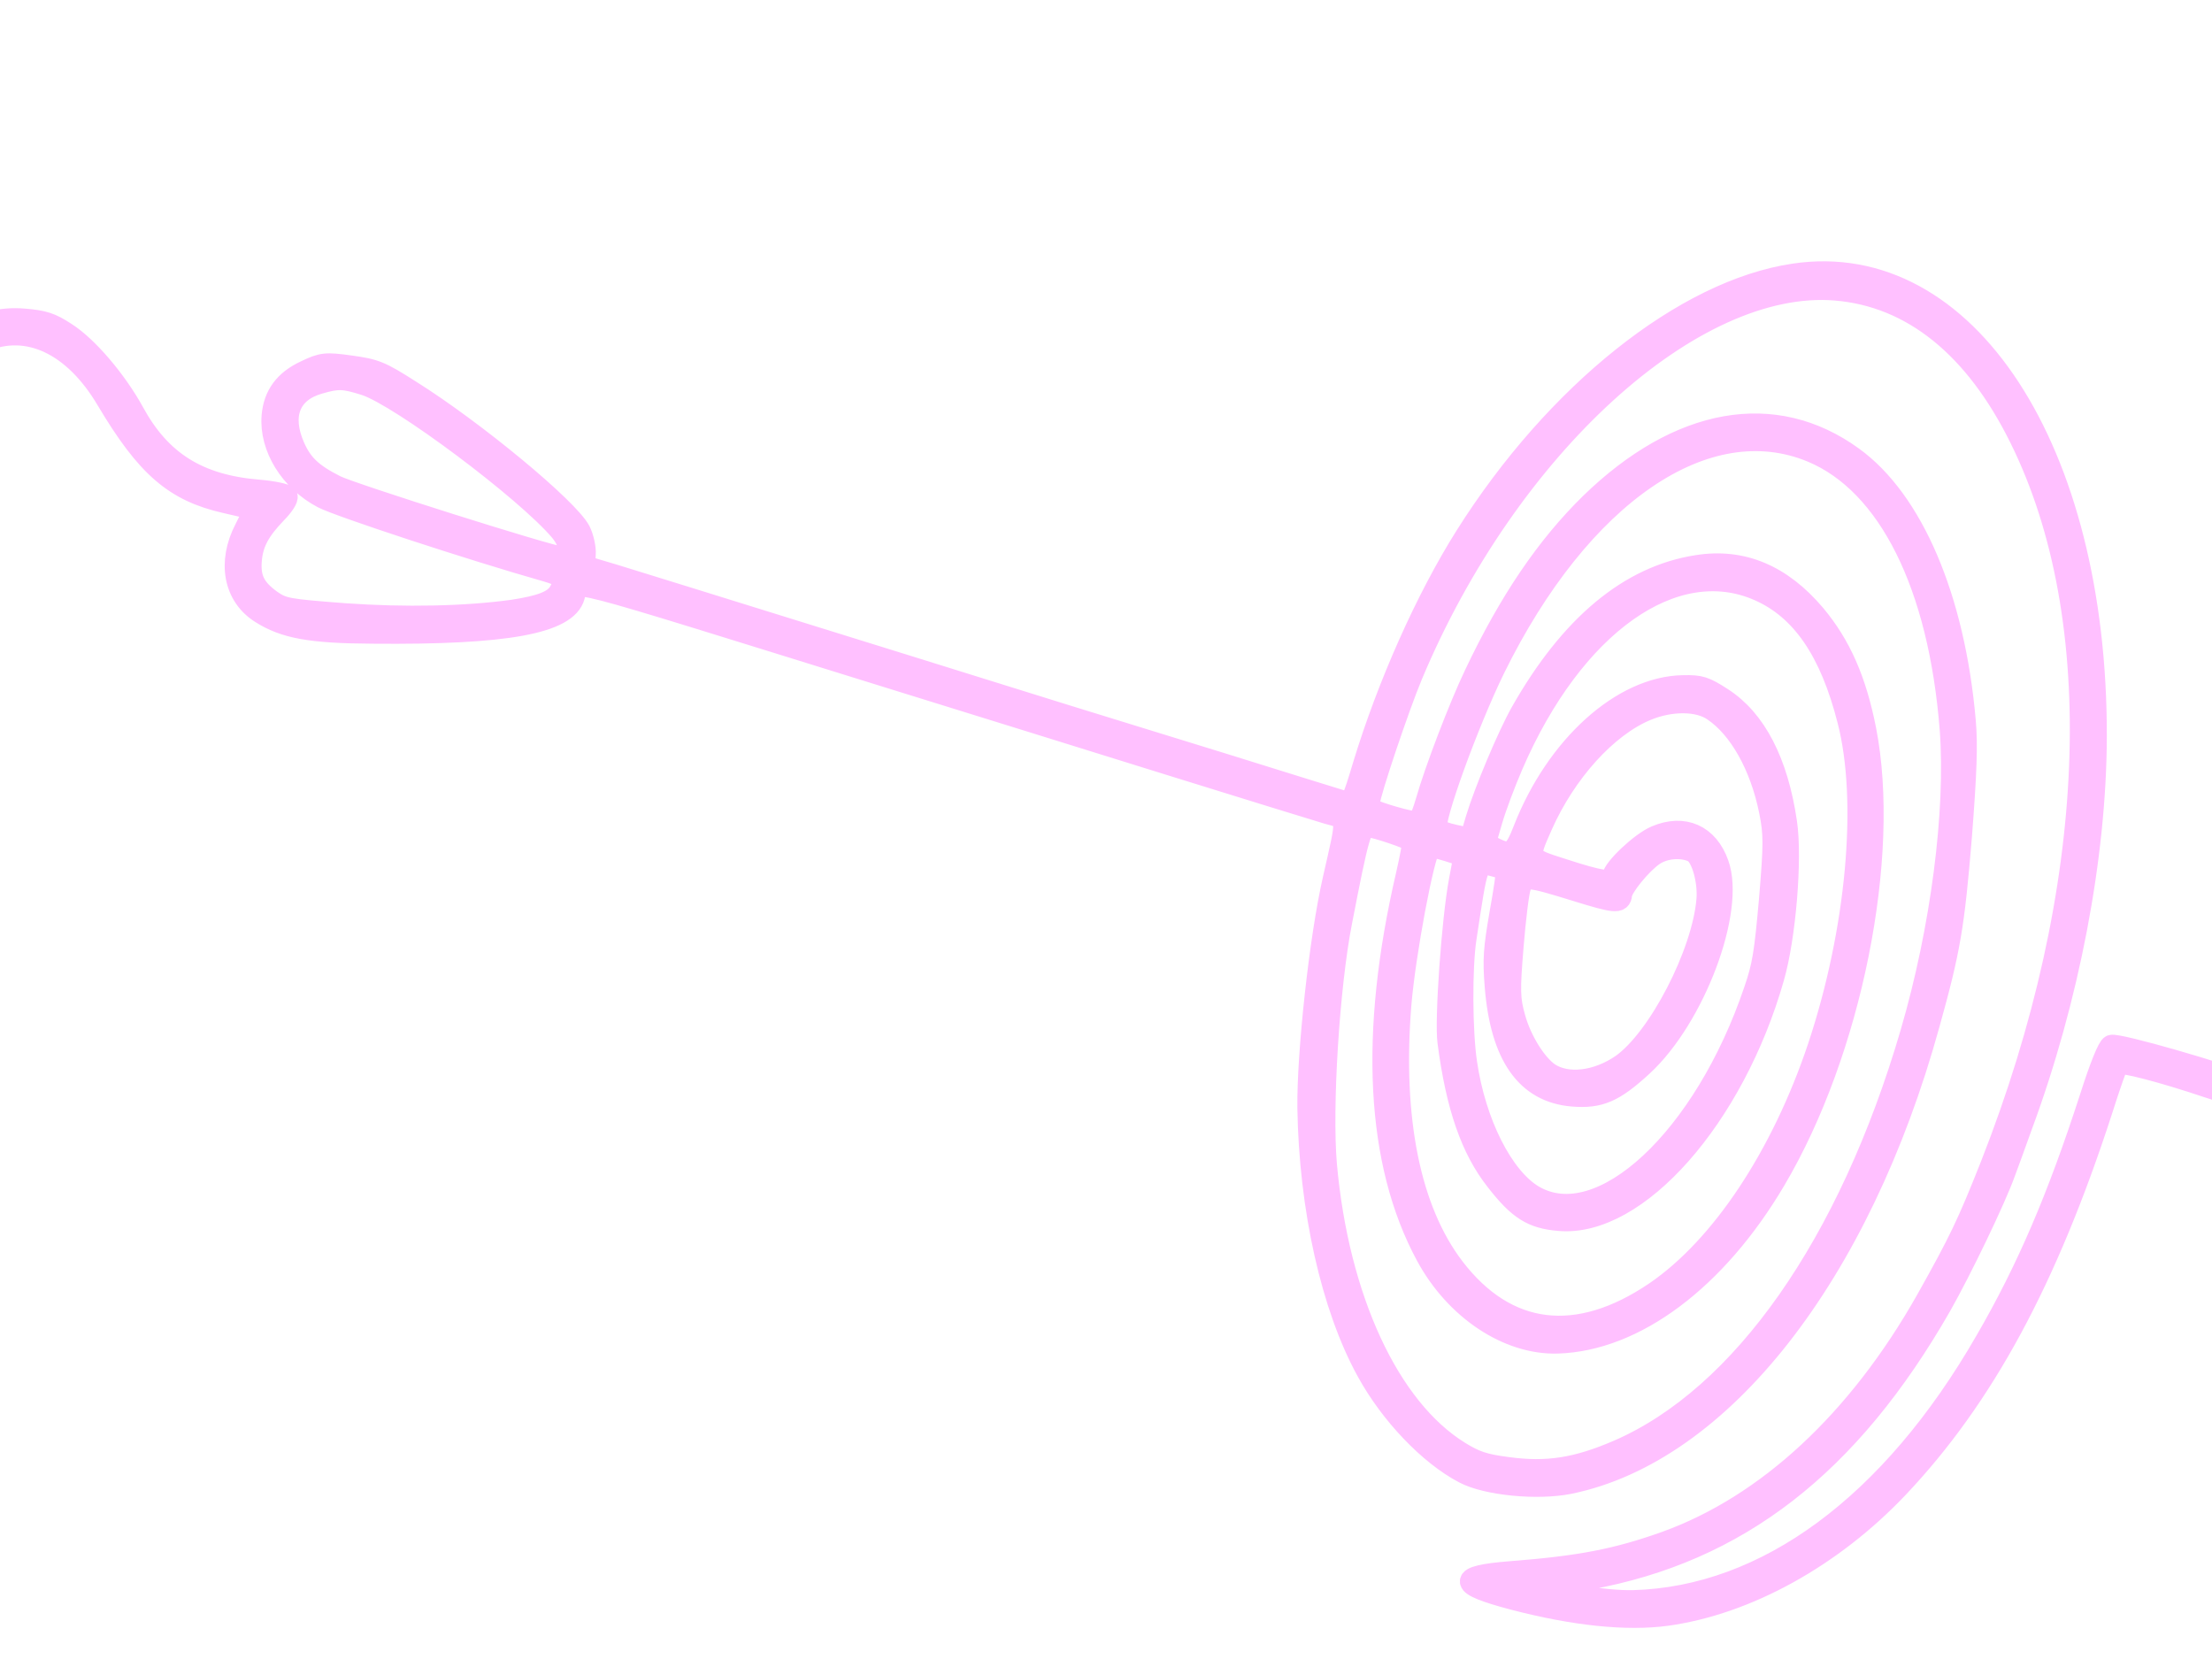 <?xml version="1.0" encoding="UTF-8"?> <svg xmlns="http://www.w3.org/2000/svg" width="1080" height="814" viewBox="0 0 1080 814" fill="none"><path d="M876.056 133.968C822.654 141.81 759.638 192.097 715.677 261.833C696.399 292.413 677.739 334.45 665.931 373.139C660.521 391.247 659.773 392.717 656.889 391.627C655.051 391.135 627.893 382.591 596.452 372.842C539.664 355.38 502.115 343.764 439.247 324.096C367.063 301.616 286.17 276.543 285.704 276.504C285.393 276.478 285.291 273.917 285.557 270.704C285.808 267.661 284.673 262.46 283.059 259.262C277.382 248.409 231.824 210.595 200.275 190.793C185.554 181.405 183.122 180.523 171.051 178.844C158.98 177.165 157.241 177.362 149.09 181.285C139.159 185.911 133.879 192.965 133.041 203.11C131.783 218.327 141.86 234.651 157.612 242.933C165.87 247.19 230.181 268.339 266.583 278.669C275.603 281.287 276.721 282.911 273.066 289.248C270.356 293.621 264.055 295.994 250.419 298.101C227.3 301.296 197.663 301.91 168.095 299.806C140.25 297.675 138.243 297.338 132.318 293.274C124.341 287.507 121.779 282.529 122.52 273.568C123.218 265.114 126.548 258.92 134.766 250.407C138.183 246.944 140.512 243.392 139.974 242.326C139.577 241.442 133.428 240.082 126.121 239.478C96.736 237.049 78.281 225.479 65.101 201.238C56.664 185.9 42.544 169.241 31.98 162.58C24.852 157.905 21.346 156.764 11.707 155.967C-10.526 154.129 -28.563 165.916 -54.467 199.013C-98.596 255.627 -133.647 285.755 -151.698 282.56C-161.267 280.918 -162.869 275.679 -162.074 249.018C-161.235 223.722 -161.65 217.389 -164.442 209.498C-173.382 185.096 -193.942 189.525 -229.159 223.554C-249.916 243.628 -259.29 254.769 -285.885 290.533C-328.331 347.627 -344.808 365.16 -362.454 372.213C-385.92 381.509 -405.961 366.403 -415.193 332.274C-421.66 308.247 -422.395 292.525 -419.138 253.13C-413.573 187.71 -413.654 145.144 -419.155 111.324C-433.78 21.253 -491.734 12.206 -575.716 86.975C-631.129 136.187 -688.185 212.842 -723.424 285.002C-733.975 306.6 -742.265 329.237 -740.425 331.602C-737.737 335.059 -734.517 332.09 -731.939 323.622C-726.289 304.512 -703.688 260.247 -683.324 227.884C-670.707 207.818 -640.584 167.239 -622.711 146.076C-608.663 129.533 -561.684 83.879 -549.863 75.323C-515.909 50.893 -494.067 42.314 -473.203 45.571C-459.916 47.691 -452.322 52.405 -444.61 63.256C-436.742 74.121 -432.322 85.041 -428.406 102.047C-421.239 134.644 -420.501 169.262 -425.556 236.087C-430.696 302.053 -428.199 328.645 -414.14 355.513C-401.327 380.405 -380.882 388.734 -357.798 378.386C-338.627 369.927 -324.875 355.062 -278.251 292.866C-250.456 255.84 -246.122 250.751 -223.698 229.453C-204.324 210.967 -189.917 201.434 -182.143 202.076C-171.26 202.976 -168.481 212.909 -169.482 245.852C-170.058 266.062 -169.769 272.044 -167.446 278.024C-155.814 309.628 -108.55 281.361 -53.468 209.65C-35.936 186.926 -19.965 171.734 -8.112 166.586C13.475 157.305 36.225 168.038 52.291 195.242C71.669 227.827 85.248 239.674 110.297 245.32C117.676 246.951 123.966 248.493 124.263 248.687C124.405 248.869 122.317 253.293 119.707 258.354C111.327 274.515 114.352 290.937 127.447 299.17C138.902 306.415 151.383 308.809 182.052 308.961C247.122 309.574 276.684 304.187 280.276 291.036C282.529 282.711 265.057 278.202 436.3 331.343C473.24 342.738 533.974 361.718 571.366 373.322C608.759 384.925 643.254 395.607 648.145 397.033C658.55 399.936 658.265 397.699 651.114 429.282C644.498 458.186 638.458 514.204 638.751 540.955C639.545 590.048 650.288 638.091 667.573 669.481C678.998 690.343 697.87 710.118 714.823 719.01C725.768 724.851 750.616 727.246 766.216 724.11C840.26 708.952 907.992 622.455 941.743 500.124C951.97 463.518 953.867 451.929 957.446 408.645C959.89 377.184 960.4 363.437 959.33 351.773C954.088 292.098 933.764 244.454 904.517 223.311C866.417 195.647 819.87 203.886 776.633 245.934C755.339 266.814 737.174 293.401 720.106 329.441C712.728 344.833 700.744 376.187 696.546 390.991C695.01 396.311 693.219 400.93 692.4 401.373C691.242 402.128 677.911 398.643 670.941 395.853C669.428 395.218 668.338 393.255 668.478 391.564C668.897 386.492 682.795 345.253 689.239 329.783C736.059 217.895 826.606 135.668 896.259 141.427C933.573 144.512 964.392 169.36 986.382 213.907C1030.25 302.48 1024.96 434.654 972.22 568.865C960.742 597.877 956.595 606.386 940.806 634.531C907.421 693.736 862.84 734.992 813.461 752.87C789.429 761.438 771.61 764.901 737.58 767.535C711.11 769.603 711.566 773.556 739.147 780.773C768.72 788.495 794.332 791.123 813.805 788.477C852.92 783.029 894.423 760.074 926.488 726.295C968.338 682.09 999.195 625.059 1026.07 542.334C1029.89 530.223 1033.57 519.802 1034.08 519.334C1035.6 517.928 1055.68 523.162 1078.52 530.839C1090.1 534.69 1100.2 537.567 1101.01 537.124C1103.64 535.639 1103.19 531.686 1100.47 530.44C1085.33 524.252 1033.96 509.45 1030.89 510.558C1029.45 510.95 1025.51 520.669 1020.65 535.928C1004.88 584.673 989.933 619.697 969.67 654.622C923.598 734.738 862.415 779.899 797.461 781.678C783.808 782.082 754.153 777.247 756.836 775.085C757.514 774.461 766.119 772.618 775.657 770.854C848.445 757.635 902.805 715.485 947.437 637.633C957.328 620.236 974.143 585.366 978.837 572.135C980.036 569 983.687 558.918 986.944 549.824C1009.91 487.885 1023.19 418.166 1023.33 359.617C1023.64 219.541 959.741 121.48 876.056 133.968ZM884.714 220.482C922.238 236.182 946.931 285.888 952.38 356.305C955.343 396.214 947.933 453.651 933.097 504.346C902.975 607.401 850.793 681.905 790.228 708.221C769.771 717.084 755.188 719.283 736.148 716.687C724.529 715.216 720.118 713.66 712.525 708.946C678.119 687.717 653.281 634.082 647.426 568.569C645.026 540.793 648.661 481.682 654.879 450.022C663.08 407.631 664.39 403.143 668.121 403.451C672.008 403.772 688.761 409.413 689.738 410.856C690.176 411.233 688.77 418.777 686.813 427.297C668.836 504.629 672.073 567.713 696.509 612.972C710.623 639.164 736.291 656.266 760.458 655.54C798.122 654.398 837.823 624.826 866.582 576.133C903.694 513.491 922.856 418.042 910.744 356.267C906.002 332.213 898.495 315.08 886.101 300.266C869.703 280.866 850.644 272.821 828.755 276.289C795.618 281.38 766.865 305.389 742.863 347.665C736.259 359.376 724.949 386.359 720.849 399.98L718.017 409.619L710.327 407.962C706.171 407.107 702.071 405.577 701.364 404.667C698.958 401.574 716.411 353.309 729.601 326.311C771.555 241.088 833.108 199.022 884.714 220.482ZM178.295 187.785C195.67 193.477 256.993 239.403 273.674 259.167C279.079 265.742 279.453 272.583 274.167 272.146C267.792 271.619 171.532 241.19 163.868 237.322C152.146 231.416 147.365 226.765 143.541 218.107C136.828 202.742 141.383 191.202 155.653 187.104C165.12 184.312 167.918 184.544 178.295 187.785ZM858.771 288.133C879.767 297.359 893.735 317.75 902.359 351.659C912.557 391.145 906.693 454.498 887.934 510.996C870.048 564.503 840.55 608.879 808.361 630.901C770.211 656.857 735.496 652.626 709.785 619.007C688.319 590.846 679.304 546.521 683.776 490.543C685.831 465.689 695.071 416.404 698.291 413.436C698.785 413.136 702.63 413.965 707.055 415.352L714.986 417.88L712.75 429.782C709.135 448.89 705.689 498.143 707.155 508.818C711.282 540.312 718.495 560.996 730.536 576.291C741.573 590.482 748.12 594.598 761.336 595.691C799.258 598.996 846.414 545.526 865.827 477.335C871.519 457.718 874.706 419.168 872.089 401.588C867.794 372.123 857.133 351.495 840.785 340.951C832.314 335.484 830.18 334.796 821.87 334.961C792.091 335.393 759.951 364.399 744.06 405.133C739.478 417.011 737.345 418.196 728.79 413.744L725.043 411.732L728.326 400.427C730.087 394.274 734.697 382.058 738.378 373.51C767.995 304.972 817.386 269.901 858.771 288.133ZM836.692 346.911C849.293 355.443 859.669 373.835 864.113 395.822C866.441 407.42 866.375 412.011 864.124 439.232C861.802 465.427 860.818 471.644 856.703 483.56C832.248 555.931 781.539 603.149 748.69 583.921C733.616 575.014 720.165 548.367 715.87 518.902C713.552 503.389 713.453 472.398 715.546 458.442C721.404 419.773 721.037 420.423 729.307 422.639C732.53 423.416 735.259 424.493 735.542 424.857C735.98 425.233 734.576 434.65 732.551 445.889C729.542 463.344 729.137 468.247 730.223 481.615C732.911 515.374 745.379 533.087 767.767 534.938C780.983 536.031 787.962 533.033 801.857 520.223C827.275 496.789 846.943 444.451 838.796 421.817C833.85 407.79 822.073 402.56 808.44 408.413C801.305 411.398 787.89 424.078 787.569 427.966C787.289 431.348 781.409 430.521 763.271 424.596C745.274 418.852 745.543 419.385 752.68 403.122C764.231 377.01 784.392 354.674 803.846 346.579C815.841 341.612 829.296 341.703 836.692 346.911ZM826.919 415.899C830.963 418.105 834.365 429.963 833.597 439.262C831.416 465.638 809.816 507.262 791.865 519.907C779.746 528.268 765.205 529.96 756.295 524.116C749.776 519.662 742.458 507.822 739.452 496.848C736.914 487.786 736.769 483.859 738.572 462.048C739.69 448.522 741.233 435.541 742.234 432.9C744.109 427.267 745.663 427.396 769.781 434.837C788.4 440.632 791.199 440.864 791.534 436.806C791.842 433.086 801.244 421.607 807.218 417.504C812.699 413.702 821.362 413.056 826.919 415.899Z" fill="#FFC0FF" stroke="#FFC0FF" stroke-width="10.636"></path></svg> 